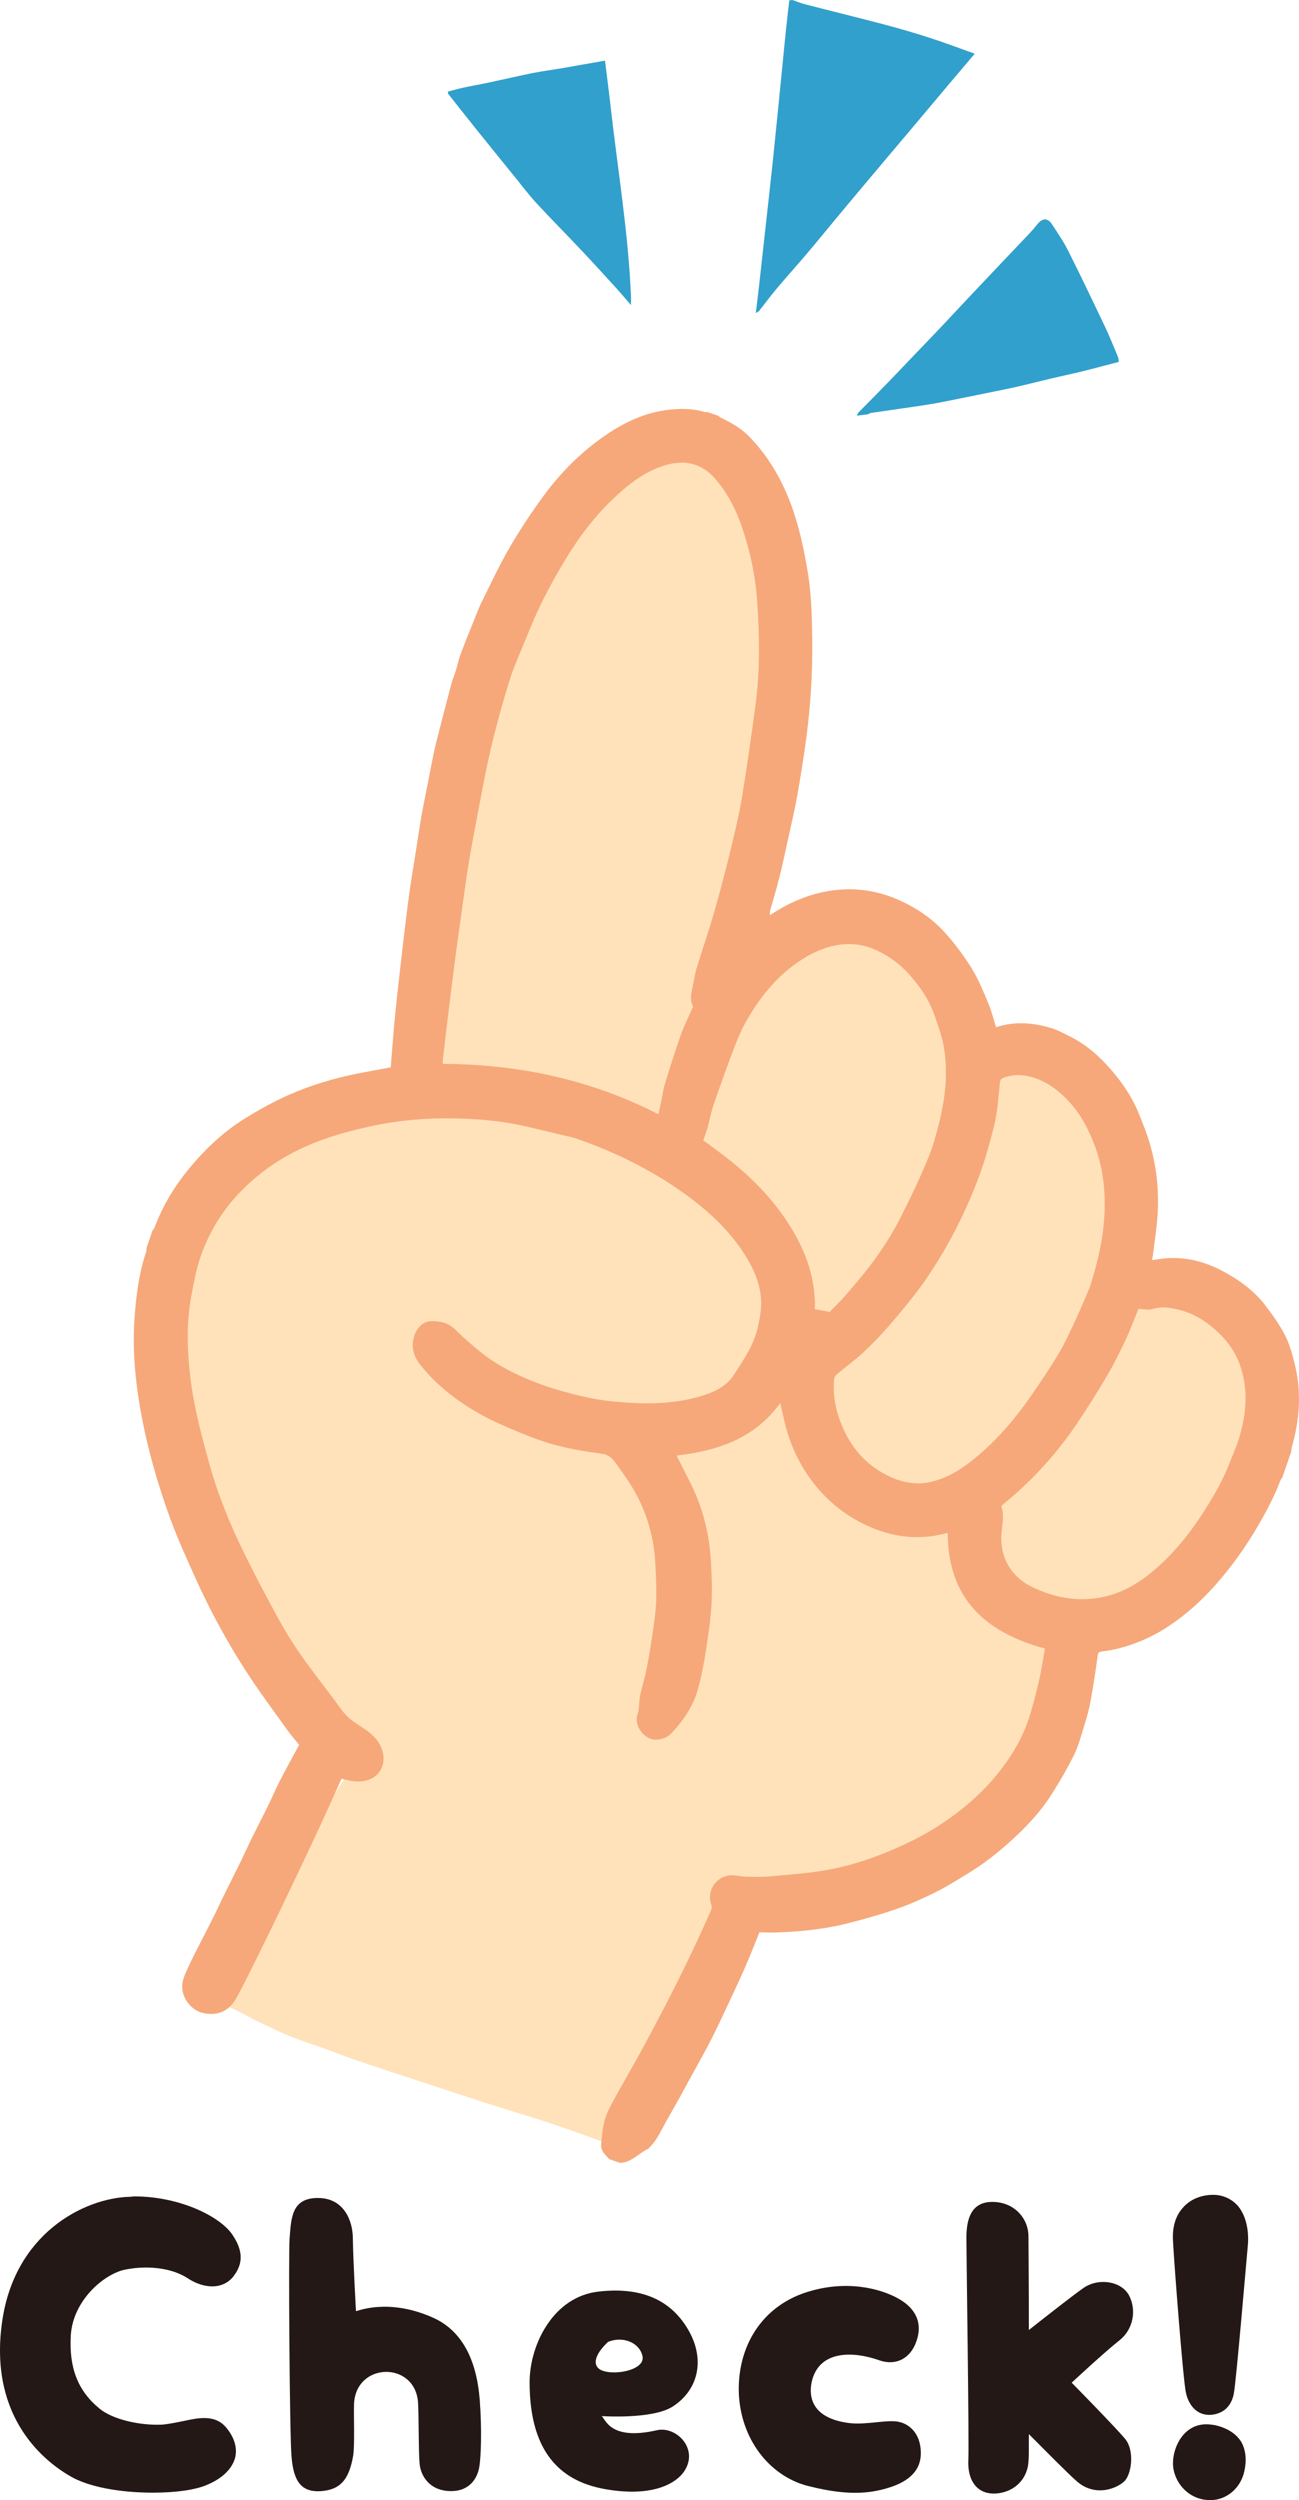 <?xml version="1.0" encoding="UTF-8"?><svg id="_イヤー_2" xmlns="http://www.w3.org/2000/svg" viewBox="0 0 604.2 1162.55"><defs><style>.cls-1{fill:#31a0cc;}.cls-2{fill:#f6a87a;}.cls-3{fill:#ffe2ba;}.cls-4{fill:#231815;}</style></defs><g id="_イヤー_1-2"><g><g><g><path class="cls-1" d="M367.12,.17c-.53,4.65-1.09,9.3-1.57,13.95-.75,7.2-1.43,14.41-2.15,21.62-1.28,12.8-2.53,25.6-3.87,38.4-1.28,12.18-2.66,24.34-4.01,36.52-.81,7.35-1.61,14.7-2.44,22.04-.47,4.19-.99,8.37-1.54,12.91,.72-.5,1.29-.74,1.63-1.16,2.6-3.26,5.07-6.64,7.75-9.83,4.01-4.79,8.17-9.45,12.25-14.18,2.15-2.49,4.27-5.01,6.37-7.54,4.96-5.97,9.88-11.97,14.86-17.93,5.87-7.03,11.79-14.03,17.69-21.04,3.73-4.43,7.48-8.85,11.21-13.28,5.95-7.07,11.89-14.15,17.84-21.22,3.89-4.62,7.81-9.23,12.24-14.46-7.19-2.55-13.85-5.09-20.62-7.28-6.97-2.25-14-4.32-21.08-6.19-12.28-3.25-24.63-6.26-36.93-9.43-2.11-.54-4.15-1.38-6.22-2.07l-1.41,.17Z"/><path class="cls-1" d="M520.17,166.37c-2-4.7-3.85-9.48-6.04-14.09-5.68-11.97-11.39-23.92-17.33-35.75-2.14-4.26-4.88-8.23-7.49-12.24-2.09-3.2-4.59-2.87-6.94,.14-2.62,3.35-5.71,6.35-8.64,9.46-3.67,3.9-7.37,7.77-11.06,11.66-4.7,4.96-9.4,9.91-14.08,14.89-3.62,3.85-7.2,7.74-10.84,11.58-4.38,4.61-8.8,9.18-13.2,13.78-4.03,4.21-8.02,8.44-12.08,12.62-4.35,4.48-8.77,8.89-13.14,13.36-.38,.39-.54,1-.8,1.51,1.72-.21,3.45-.42,5.17-.64,.45-.21,.89-.56,1.37-.63,7.7-1.13,15.4-2.21,23.1-3.35,3.41-.51,6.81-1.07,10.18-1.74,7.95-1.57,15.89-3.2,23.83-4.82,3.82-.78,7.64-1.53,11.43-2.41,5.22-1.2,10.4-2.54,15.61-3.77,4.69-1.11,9.41-2.07,14.09-3.23,5.71-1.41,11.39-2.95,17.08-4.43-.08-.63-.15-1.25-.23-1.88Z"/><path class="cls-1" d="M208.41,43.56c4.15,5.25,8.27,10.52,12.46,15.73,6.28,7.82,12.6,15.62,18.93,23.41,3.21,3.96,6.27,8.05,9.73,11.78,6.88,7.44,14.03,14.63,20.98,22,5.31,5.62,10.51,11.34,15.71,17.05,2.38,2.61,4.65,5.32,7.25,8.31,.01-1.48,.07-2.59,.03-3.71-1.22-29.84-6.2-59.28-9.52-88.89-.77-6.89-1.68-13.76-2.58-21.04-3.66,.64-7.65,1.34-11.65,2.04-3.24,.57-6.47,1.16-9.71,1.7-4.09,.69-8.22,1.21-12.29,2.03-6.63,1.34-13.22,2.89-19.84,4.3-4.21,.9-8.45,1.65-12.66,2.55-2.34,.5-4.64,1.19-6.95,1.79,.04,.31,.08,.63,.12,.94Z"/></g><g><path class="cls-3" d="M82.79,584.38c-1.02,2.95-2.03,5.91-3.05,8.86-.08,.66-.09,1.33-.24,1.97-1.21,5.35-2.58,10.66-3.65,16.04-2.46,12.41-1.73,24.91-.16,37.31,1.5,11.81,4.23,23.45,8.46,34.57,4.06,10.67,8.76,21.12,13.6,31.47,2.73,5.83,6.14,11.37,9.56,16.84,5,7.99,10.13,15.9,15.5,23.65,5.24,7.57,11.21,14.67,16.21,22.39,8.67,13.4,16.86,27.11,25.17,40.74,.4,.66,.45,1.97,.06,2.6-3.15,5.04-6.42,10-9.71,14.95-.52,.77-1.22,1.56-2.03,1.98-8,4.15-14.48,10.23-20.25,16.92-4.4,5.09-7.93,10.93-11.72,16.52-7.04,10.4-14.07,20.8-20.93,31.32-4.18,6.41-8.29,12.89-10.24,20.45-.68,2.64-.67,2.73,1.81,3.78,6.64,2.79,13.43,5.3,19.8,8.62,10.63,5.52,21.24,10.95,32.67,14.68,7.91,2.58,15.6,5.81,23.49,8.45,19.59,6.56,39.23,13,58.87,19.39,10.17,3.31,20.47,6.22,30.61,9.64,11.62,3.92,23.12,8.19,34.65,12.37,1.96,.71,3.2,.43,4.15-1.53,1.23-2.54,2.67-4.97,4.02-7.45,2.82-5.18,4.92-10.63,6.04-16.43,1.21-6.26,1.31-12.54,.45-18.87-.19-1.43,.07-3.17,.74-4.43,1.67-3.14,3.76-6.06,5.56-9.13,5.45-9.29,11.06-18.5,16.2-27.97,5.6-10.31,10.78-20.85,16.04-31.35,.99-1.97,2.18-2.5,4.37-2.44,4.74,.13,9.58,.38,14.21-.41,8.5-1.45,16.74-4.02,24.68-7.48,.92-.4,2.18-.34,3.2-.13,17.52,3.58,33.49,.22,47.34-11.2,7.73-6.37,15.23-13.09,22.3-20.19,9.05-9.08,16.37-19.5,22.46-30.88,6.32-11.8,10.42-24.26,13.1-37.26,.5-2.43,1.73-3.88,3.81-5.05,11.32-6.33,21.81-13.89,31.89-22,8.17-6.58,15.82-13.72,22.88-21.51,7.63-8.41,14.19-17.58,19.93-27.33,2.55-4.34,4.67-8.93,6.99-13.41,.63-1.83,1.26-3.66,1.89-5.49,.12-.8,.19-1.61,.37-2.4,1.01-4.34,2.39-8.62,3.02-13,1.8-12.47-.22-24.34-6.85-35.16-2.47-4.03-5.56-7.69-8.46-11.45-8.48-11.01-19.62-17.7-33.2-20.56-3.3-.7-6.49-1.95-9.75-2.88-1.58-.45-2.05-1.42-1.94-2.99,.3-4.3,.53-8.6,.74-12.9,.67-14.03-.52-27.94-3.27-41.68-1.78-8.88-3.71-17.79-8.97-25.49-7.2-10.54-16.53-18.4-28.52-23-8.9-3.41-18.05-4.24-27.41-2.61-2.07,.36-2.63-.29-2.49-2.3,.63-9.11-1.19-17.86-5.17-25.97-6.68-13.62-17.17-23.28-31.74-27.95-19.8-6.35-37.67-2.61-53.5,10.87-2.12,1.8-4.05,4.2-6.52,5.16-6.01,2.34-11.64,5.19-16.8,9.06-.62,.47-1.88,.78-2.47,.46-1.22-.66-2.73-1.35-2.36-3.33,1.4-7.6,2.74-15.21,4.12-22.81,1.86-10.3,3.8-20.59,5.59-30.9,1.21-6.95,2.24-13.94,3.3-20.92,1.62-10.65,3.33-21.29,4.75-31.97,1.36-10.31,2.5-20.66,3.54-31.01,.84-8.28,1.54-16.58,2.02-24.89,.57-9.79,.9-19.6,1.22-29.41,.73-21.95-8.42-38.44-27.53-49.34-1.79-1.02-3.69-1.86-5.54-2.78-1.13-.39-2.25-.78-3.38-1.16-.73-.1-1.48-.11-2.18-.31-11.73-3.22-23.09-2-34.2,2.74-7.41,3.16-13.28,8.37-19,13.83-6.46,6.17-11.31,13.32-14.01,21.93-1.08,3.46-2.54,6.83-4.09,10.11-2.15,4.55-4.69,8.92-6.83,13.48-5.24,11.17-7.87,23.18-10.87,35.05-1.91,7.56-3.52,15.19-5.27,22.78-1.81,7.89-3.65,15.77-5.45,23.66-1.58,6.95-3.08,13.91-4.69,20.85-1.59,6.87-3.28,13.71-4.88,20.58-1.7,7.3-3.32,14.62-5.03,21.92-1.62,6.94-3.35,13.85-4.98,20.79-1.73,7.37-3.37,14.76-5.09,22.14-2.15,9.25-4.38,18.49-6.5,27.75-1.24,5.43-2.27,10.91-3.58,16.32-.26,1.06-1.18,2.43-2.11,2.76-3.36,1.18-6.86,1.93-10.28,2.93-7.87,2.31-15.41,5.47-22.52,9.52-5.09,2.9-9.82,6.5-15.05,9.08-6.72,3.31-12.91,7.38-18.79,11.91-7.19,5.54-13.59,11.91-19.36,19-5.81,7.14-10.7,14.79-14.92,22.92-1.36,2.63-2.61,5.31-3.9,7.97Z"/><path class="cls-2" d="M596.52,686.94c-.31,.45-.73,.85-.92,1.35-3.21,8.44-7.51,16.34-12.15,24.04-5.19,8.6-11.12,16.68-17.73,24.23-6.5,7.43-13.78,14.03-22.02,19.52-7.72,5.14-16.11,8.77-25.15,10.84-2.06,.47-4.16,.74-6.25,1.04-1.06,.15-1.52,.49-1.7,1.74-1.01,7.21-2.07,14.41-3.39,21.57-.73,3.96-1.89,7.86-3.08,11.72-1.36,4.42-2.55,8.97-4.59,13.08-3.16,6.37-6.75,12.56-10.58,18.56-4.91,7.7-11.14,14.36-17.86,20.54-6.56,6.03-13.52,11.56-21.16,16.16-4.97,2.99-9.89,6.12-15.08,8.68-5.87,2.9-11.9,5.59-18.09,7.73-7.49,2.59-15.16,4.75-22.85,6.68-10.71,2.69-21.66,3.78-32.68,4.16-2.6,.09-5.21-.04-8.01-.08-2.02,4.97-3.97,10.06-6.13,15.06-2.42,5.58-5,11.09-7.58,16.6-2.79,5.96-5.55,11.94-8.53,17.81-2.8,5.52-5.85,10.91-8.83,16.34-3.79,6.89-7.49,13.83-11.46,20.62-2.81,4.81-4.85,10.13-9.04,14.06-.05,.05-.09,.13-.15,.16-4.41,2.07-7.71,6.33-13.03,6.59-1.69-.58-3.38-1.16-5.06-1.74-1.81-1.96-4.07-3.78-3.81-6.76,.32-3.76,.64-7.6,1.62-11.22,.88-3.21,2.47-6.28,4.08-9.24,4.32-7.93,8.89-15.71,13.22-23.64,4.19-7.68,8.28-15.42,12.28-23.21,3.67-7.15,7.24-14.36,10.71-21.61,3.2-6.67,6.25-13.42,9.28-20.17,.32-.7,.3-1.74,.04-2.48-2.37-6.71,2.49-13.42,9.27-13.67,2.29-.09,4.6,.61,6.91,.66,3.77,.09,7.57,.19,11.31-.16,8.91-.83,17.89-1.44,26.68-3.03,9.33-1.68,18.4-4.52,27.24-8.14,8.48-3.48,16.7-7.45,24.37-12.41,9.32-6.03,17.87-13.04,25.18-21.49,7.24-8.37,13.12-17.55,16.64-28.06,2-5.99,3.48-12.16,4.92-18.32,1.12-4.8,1.81-9.71,2.67-14.48-27.73-7.5-45.15-23.28-45.21-53.69-.09,0-.32-.01-.54,.01-.22,.03-.43,.09-.64,.15-13.73,3.63-26.81,1.33-39.17-5.02-7.59-3.9-14.27-9.2-19.9-15.75-6.63-7.7-11.3-16.46-14.3-26.1-1.39-4.46-2.23-9.1-3.35-13.81-11.8,16.5-29.05,22.23-48.14,24.45,.27,.6,.41,.94,.57,1.27,3.2,6.61,6.91,13.04,9.49,19.89,3.43,9.08,5.34,18.65,5.86,28.38,.36,6.74,.61,13.52,.2,20.24-.44,7.24-1.55,14.46-2.68,21.63-.88,5.62-1.98,11.24-3.45,16.74-2.18,8.15-6.79,14.99-12.54,21.07-2.44,2.58-7.07,3.62-9.86,2.4-4.07-1.78-6.57-5.73-6.14-9.93,.13-1.23,.71-2.41,.87-3.64,.28-2.14,.19-4.33,.63-6.43,.76-3.66,1.93-7.24,2.69-10.91,.97-4.64,1.81-9.31,2.5-14,.89-6.04,1.93-12.09,2.25-18.18,.31-6.07-.07-12.19-.36-18.28-.51-10.81-3.26-21.14-8.1-30.74-2.85-5.65-6.62-10.87-10.34-16.01-1.47-2.04-3.25-3.96-6.44-4.35-6.86-.85-13.73-2.04-20.44-3.73-5.77-1.45-11.42-3.52-16.93-5.79-6.76-2.8-13.57-5.66-19.91-9.28-10.35-5.89-19.74-13.12-27.2-22.59-2.44-3.1-3.8-6.43-3.4-10.47,.49-5,3.83-9.56,8.06-9.74,4.22-.18,8.29,.57,11.63,3.86,3.87,3.82,8,7.41,12.24,10.81,6.99,5.61,14.98,9.63,23.21,13,6.22,2.54,12.73,4.49,19.25,6.18,5.92,1.53,11.98,2.77,18.05,3.38,14.83,1.49,29.66,1.71,44.05-3.2,5.09-1.74,9.86-4.55,12.75-9.02,4.65-7.18,9.64-14.33,11.37-23,.5-2.5,1.06-5,1.26-7.53,.79-9.69-2.78-18.15-7.89-26.04-6.45-9.95-14.87-18.12-24.25-25.25-8.17-6.21-16.88-11.59-26.03-16.32-8.92-4.61-18.11-8.5-27.59-11.76-1.73-.6-3.54-.96-5.33-1.38-7.13-1.68-14.24-3.48-21.4-4.99-10.06-2.11-20.28-2.88-30.55-3.06-13.01-.22-25.87,.92-38.6,3.7-13.36,2.92-26.33,6.78-38.37,13.5-9.16,5.11-17.23,11.48-24.24,19.24-7.45,8.24-12.87,17.74-16.47,28.16-1.88,5.44-2.91,11.2-4.02,16.88-2.56,13.06-2.19,26.18-.6,39.32,1.66,13.66,5.2,26.86,8.87,40.09,4.04,14.53,9.74,28.35,16.38,41.81,5.01,10.15,10.3,20.16,15.74,30.09,3.09,5.64,6.49,11.16,10.18,16.43,5.09,7.27,10.59,14.27,15.92,21.37,1.88,2.5,3.53,5.23,5.75,7.39,2.21,2.15,4.94,3.8,7.54,5.52,3.66,2.42,6.81,5.15,8.52,9.41,2.26,5.63,.28,11.97-5.15,14.28-4.39,1.87-8.75,1.19-13.28-.13,0,0-.24,.11-.32,.29-3.35,7.34-6.64,14.71-10.02,22.04-2.85,6.18-5.78,12.33-8.7,18.49-2.85,6.02-5.69,12.05-8.59,18.04-3.72,7.7-7.45,15.41-11.26,23.07-3.38,6.8-6.64,13.67-10.37,20.28-3.49,6.19-8.89,8.09-15.2,6.76-5.77-1.22-10.52-7.42-9.77-13.61,.33-2.7,1.63-5.35,2.79-7.88,1.92-4.18,4.07-8.26,6.15-12.36,1.85-3.65,3.77-7.26,5.58-10.92,1.79-3.61,3.47-7.27,5.24-10.88,2.45-4.98,4.98-9.93,7.42-14.92,1.83-3.75,3.53-7.57,5.38-11.31,2.39-4.85,4.9-9.63,7.28-14.49,1.9-3.88,3.56-7.88,5.54-11.72,2.89-5.61,5.96-11.11,8.95-16.65-1.8-2.23-3.8-4.46-5.53-6.89-6.52-9.14-13.26-18.14-19.33-27.58-5.64-8.76-10.87-17.83-15.67-27.09-5-9.67-9.43-19.64-13.79-29.62-2.97-6.78-5.64-13.71-8.02-20.72-5.16-15.2-9.33-30.68-11.94-46.53-2.22-13.46-3.28-27.02-2.25-40.68,.78-10.3,2.06-20.5,5.42-30.34,.15-.43,.03-.94,.04-1.42,.97-2.81,1.94-5.63,2.91-8.44,.24-.24,.59-.43,.69-.72,3.8-10.31,9.38-19.59,16.35-28.03,7.42-8.99,15.87-16.95,25.77-23.12,6.5-4.05,13.27-7.79,20.26-10.91,10.48-4.68,21.5-7.93,32.78-10.15,4.93-.97,9.88-1.85,14.9-2.79,.69-8.34,1.26-16.8,2.12-25.22,1.21-11.86,2.6-23.69,3.98-35.53,.81-6.93,1.66-13.86,2.63-20.78,.87-6.2,1.91-12.38,2.89-18.56,.88-5.61,1.71-11.23,2.68-16.83,.8-4.6,1.76-9.18,2.66-13.77,1.02-5.23,2-10.47,3.1-15.69,.7-3.3,1.55-6.57,2.39-9.84,1.9-7.4,3.8-14.8,5.78-22.19,.56-2.08,1.43-4.07,2.06-6.13,.78-2.54,1.29-5.17,2.22-7.64,2.1-5.59,4.38-11.12,6.61-16.66,.96-2.39,1.84-4.83,2.99-7.14,4.23-8.49,8.2-17.15,12.96-25.34,4.88-8.4,10.25-16.56,16-24.39,7.66-10.43,16.71-19.66,27.31-27.16,9.62-6.81,20.05-11.93,32.07-13.03,5.27-.48,10.47-.41,15.58,1.21,.36,.11,.8-.02,1.2-.04,1.69,.58,3.38,1.16,5.06,1.74,.38,.29,.72,.65,1.13,.85,4.8,2.32,9.45,4.87,13.22,8.73,8.76,8.97,14.98,19.55,19.37,31.22,3.91,10.41,6.2,21.25,8,32.2,1.66,10.09,1.9,20.27,2.04,30.47,.2,15.29-.69,30.5-2.66,45.65-1.21,9.31-2.74,18.59-4.36,27.84-1.07,6.12-2.53,12.17-3.86,18.24-1.43,6.51-2.8,13.03-4.4,19.49-1.27,5.15-2.86,10.22-4.28,15.33-.16,.58-.08,1.23-.14,2.22,2.41-1.46,4.48-2.84,6.65-4.02,7.43-4.02,15.37-6.67,23.73-7.65,10.91-1.28,21.42,.68,31.33,5.4,7.49,3.56,14.27,8.33,19.79,14.46,4.66,5.17,8.87,10.86,12.52,16.79,3.15,5.1,5.39,10.79,7.72,16.35,1.45,3.45,2.32,7.14,3.46,10.77,8.76-2.91,17.46-2.14,26.04,.52,2.85,.88,5.51,2.39,8.2,3.71,7.72,3.78,13.98,9.4,19.54,15.84,5.33,6.18,9.79,12.94,12.83,20.56,1.57,3.94,3.18,7.89,4.45,11.94,3.51,11.24,4.81,22.79,4.08,34.52-.34,5.5-1.2,10.97-1.85,16.45-.19,1.61-.47,3.2-.7,4.73,2.23-.3,4.24-.65,6.25-.82,9.43-.78,18.27,1.55,26.47,5.89,7.67,4.06,14.75,9.17,20.08,16.18,3.31,4.35,6.54,8.86,9.01,13.7,2.13,4.18,3.43,8.86,4.55,13.46,3.15,12.91,2.29,25.74-1.35,38.45-.21,.73-.22,1.51-.32,2.26-1.36,3.94-2.71,7.88-4.07,11.82Zm-290.27-168.82c.56-2.61,1.09-5.07,1.61-7.53,.45-2.14,.7-4.35,1.35-6.43,2.38-7.64,4.75-15.3,7.42-22.84,1.51-4.28,3.58-8.37,5.41-12.54,.11-.25,.41-.59,.34-.73-1.79-3.26-.73-6.54-.09-9.81,.52-2.65,.92-5.35,1.7-7.93,2.04-6.74,4.33-13.4,6.39-20.13,1.64-5.36,3.18-10.75,4.62-16.16,1.87-7.03,3.72-14.06,5.38-21.14,1.72-7.33,3.52-14.67,4.73-22.1,2.29-14.08,4.31-28.2,6.22-42.33,2.2-16.27,1.98-32.66,.84-48.96-.81-11.69-3.25-23.22-7.07-34.42-2.85-8.37-6.84-16.05-12.63-22.65-5.52-6.29-12.65-8.55-20.95-6.63-9.07,2.1-16.44,7.28-23.22,13.28-10.03,8.88-18.22,19.38-25.13,30.8-4.18,6.91-8.14,13.99-11.66,21.26-3.68,7.61-6.73,15.52-9.99,23.32-1.4,3.34-2.83,6.68-3.93,10.12-1.97,6.19-3.81,12.42-5.5,18.69-1.76,6.52-3.44,13.07-4.87,19.66-1.83,8.42-3.41,16.89-5.01,25.36-1.48,7.81-2.96,15.63-4.26,23.47-1.12,6.75-2,13.53-2.96,20.31-1.12,7.93-2.24,15.85-3.28,23.79-1.06,8.07-2.05,16.16-3.04,24.24-.92,7.5-1.79,15.01-2.67,22.52-.08,.65-.05,1.3-.08,2.07,35.19,.19,68.67,7.21,100.34,23.44Zm207.59,40.13c-.17-8.81-1.56-17.39-4.7-25.67-2.92-7.7-6.7-14.92-12.41-20.88-3.87-4.04-8.21-7.54-13.56-9.73-5.18-2.12-10.29-2.78-15.66-1.09-1.4,.44-2.28,.82-2.46,2.7-.65,6.65-1.06,13.41-2.66,19.86-2.32,9.39-5.01,18.77-8.59,27.74-6.27,15.75-14.12,30.79-23.85,44.71-4.81,6.89-10.27,13.35-15.73,19.76-3.91,4.59-8.12,8.97-12.53,13.09-3.92,3.67-8.33,6.82-12.45,10.29-.66,.56-1.22,1.58-1.3,2.44-.77,9,1.49,17.45,5.51,25.36,4.3,8.45,10.68,14.92,19.31,19.26,7.09,3.57,14.34,4.69,21.87,2.56,6.04-1.71,11.53-4.85,16.5-8.73,11.35-8.84,20.69-19.56,28.79-31.38,4.39-6.4,8.76-12.84,12.71-19.52,3-5.08,5.42-10.52,7.92-15.88,2.24-4.8,4.24-9.72,6.34-14.59,4.24-13.14,7.19-26.44,6.93-40.31Zm-173.51-18.04c10.25,8.29,19.33,17.68,26.47,28.85,6.38,9.97,10.94,20.58,11.97,32.5,.11,1.23,.26,2.46,.29,3.7,.03,1.23-.06,2.46-.09,3.48,2.12,.4,4.17,.79,6.9,1.3,2.03-2.09,4.68-4.58,7.05-7.31,4.04-4.66,8.06-9.36,11.81-14.26,5.65-7.41,10.65-15.26,14.79-23.62,2.79-5.63,5.62-11.25,8.17-17,2.44-5.53,4.96-11.08,6.7-16.85,4.38-14.55,7.25-29.38,4.52-44.64-.87-4.84-2.64-9.55-4.25-14.23-2.46-7.17-6.69-13.33-11.68-18.94-4.14-4.65-9.02-8.3-14.71-11.05-5.83-2.81-11.82-3.69-18.07-2.8-6.93,.99-13.12,4.02-18.87,7.92-10.28,6.98-17.78,16.47-23.93,27.06-2.23,3.85-4.05,7.99-5.64,12.15-3.46,9.07-6.74,18.22-9.91,27.4-1.15,3.32-1.71,6.83-2.66,10.23-.57,2.03-1.35,4-2.08,6.11,4.22,3.18,8.84,6.45,13.23,10Zm183.37,82.48c-2.66,5.68-5.43,11.34-8.61,16.74-4.61,7.82-9.42,15.53-14.51,23.04-7.45,11-16.11,21.02-25.87,30.04-2.67,2.47-5.52,4.74-8.27,7.12-.3,.26-.74,.78-.66,1.02,1.37,3.96,.44,7.95,.08,11.89-1.05,11.48,4.35,20.75,14.69,25.64,9.75,4.6,19.81,6.53,30.49,4.79,9-1.47,16.77-5.58,23.8-11.23,10.04-8.06,18.05-17.89,24.98-28.68,4.62-7.2,8.91-14.58,12.01-22.58,1.66-4.27,3.57-8.48,4.84-12.87,3.19-11.07,3.94-22.26-.08-33.3-2.36-6.46-6.51-11.79-11.68-16.31-4.75-4.15-10.08-7.32-16.22-8.88-4.16-1.06-8.32-1.79-12.69-.43-1.89,.59-4.14,0-6.49-.07-1.87,4.57-3.63,9.42-5.81,14.07Z"/></g></g><g><path class="cls-4" d="M106.03,1129.84c3.29,4.39,4.39,8.95,3.29,13.16-1.46,5.12-6.03,9.5-12.97,12.42-5.48,2.38-14.62,3.65-25.21,3.65-15.71,0-29.96-2.74-38.19-7.49-11.51-6.58-37.82-26.49-32.16-70.53,5.3-42.57,38.55-59.02,59.56-59.56,.73,0,1.46-.18,2.19-.18,21.2,0,40.38,9.5,45.86,18.27,6.03,9.14,3.29,14.98-.18,19.37-2.19,2.56-5.48,4.2-9.5,4.2-3.65,0-7.67-1.28-11.51-3.84-5.12-3.29-12.06-4.93-19.37-4.93-3.47,0-6.76,.37-10.23,1.1-9.68,2.37-23.57,14.25-24.67,30.33-.91,15.17,3.29,25.95,13.34,34.17,6.21,5.12,18.09,7.49,26.49,7.49,1.46,0,2.74,0,4.02-.18,2.74-.37,5.66-.91,8.22-1.46,3.47-.73,6.76-1.46,9.87-1.46,4.93,0,8.41,1.64,11.15,5.48Z"/><path class="cls-4" d="M147.86,1022.04c12.24,0,16.26,10.78,16.26,18.82,.18,11.33,1.46,33.8,1.46,33.8,.36,.18,14.8-6.4,35.99,3.11,13.34,6.03,20.1,19.55,21.56,38,1.1,14.25,.55,27.04-.18,31.24-.73,4.75-4.02,11.33-13.15,11.33-9.87,0-14.07-6.94-14.62-12.61-.55-5.66-.36-23.02-.73-28.5-1.28-19.37-28.87-19-29.78,.55-.18,5.66,.37,18.82-.37,23.94-2.01,11.88-6.39,15.9-14.8,16.63-9.5,.73-12.97-4.75-13.89-15.9-.91-9.14-1.46-96.11-.91-101.59,.73-9.5,.91-18.82,13.16-18.82Z"/><path class="cls-4" d="M278.67,1065.53c21.38-2.37,34.53,5.12,42.02,18.82,7.31,13.52,3.84,27.22-7.86,34.72-9.5,6.03-33.07,4.39-33.07,4.39,1.83,.91,3.47,11.69,25.76,6.58,8.77-2.01,19,8.04,13.34,18.09-3.29,6.03-14.25,13.34-37.27,9.32-18.82-3.29-35.26-14.98-35.26-49.7,0-17.36,10.96-40.01,32.34-42.21Zm4.2,23.39c-5.12,4.75-7.67,9.87-4.2,12.61,5.12,3.65,22.11,.91,20.1-6.21-1.46-6.03-8.95-9.14-15.89-6.4Z"/><path class="cls-4" d="M376.6,1156.15c-17.36-4.02-31.42-20.28-32.89-42.02-1.28-21.93,10.05-42.57,33.8-48.97,19-5.3,34.72,0,41.84,4.57,4.57,2.92,10.42,8.77,6.94,18.82-2.74,8.22-9.68,11.69-17.36,8.95-11.88-4.2-28.14-4.93-31.42,10.23-1.83,9.32,2.56,17.17,17.72,19,8.04,.91,17.72-1.83,23.02-.55,3.47,.73,10.05,4.2,10.05,14.62,0,9.68-8.22,14.07-15.89,16.26-8.22,2.38-18.27,3.47-35.81-.91Z"/><path class="cls-4" d="M523.31,1134.04c4.39,5.3,3.11,15.71,0,19.37-2.92,3.29-13.52,8.22-22.47,.37-4.38-3.84-14.25-13.89-22.29-21.93,0,6.58,0,11.33-.18,12.79-.36,6.94-5.3,13.89-14.8,14.8-9.5,.73-13.7-6.58-13.16-15.71,.37-8.95-.91-95.56-.91-103.05,0-8.22,1.83-16.81,12.06-16.81s16.81,7.67,16.81,16.08c0,3.47,.18,22.47,.18,43.49,8.77-6.94,21.19-16.63,25.4-19.55,7.13-4.93,17.72-3.11,21.2,3.47,3.47,6.58,2.19,15.53-4.39,20.83-6.58,5.12-22.29,19.73-22.29,19.73,0,0,20.46,20.83,24.85,26.13Z"/><path class="cls-4" d="M580.49,1043.05c-.91,10.05-5.48,63.95-6.58,69.8-1.1,6.21-5.12,9.68-10.96,10.05h-.55c-5.3,0-9.32-3.84-10.78-10.23-1.28-5.12-5.66-62.3-6.03-70.71-.37-6.21,1.1-11.51,4.57-15.35,3.29-3.84,8.4-6.03,14.07-6.03,4.57,0,8.59,1.83,11.51,5.12,3.47,4.02,5.11,10.41,4.75,17.36Zm-3.11,92.45c2.01,3.65,2.56,8.22,1.46,13.34-1.65,8.04-8.22,13.7-15.9,13.7-10.6,0-17.36-8.95-17.36-17.18,0-7.49,4.93-18.09,15.53-18.09,1.28,0,2.56,.18,3.84,.37,5.85,1.28,10.05,4.02,12.42,7.86Z"/></g></g></g></svg>